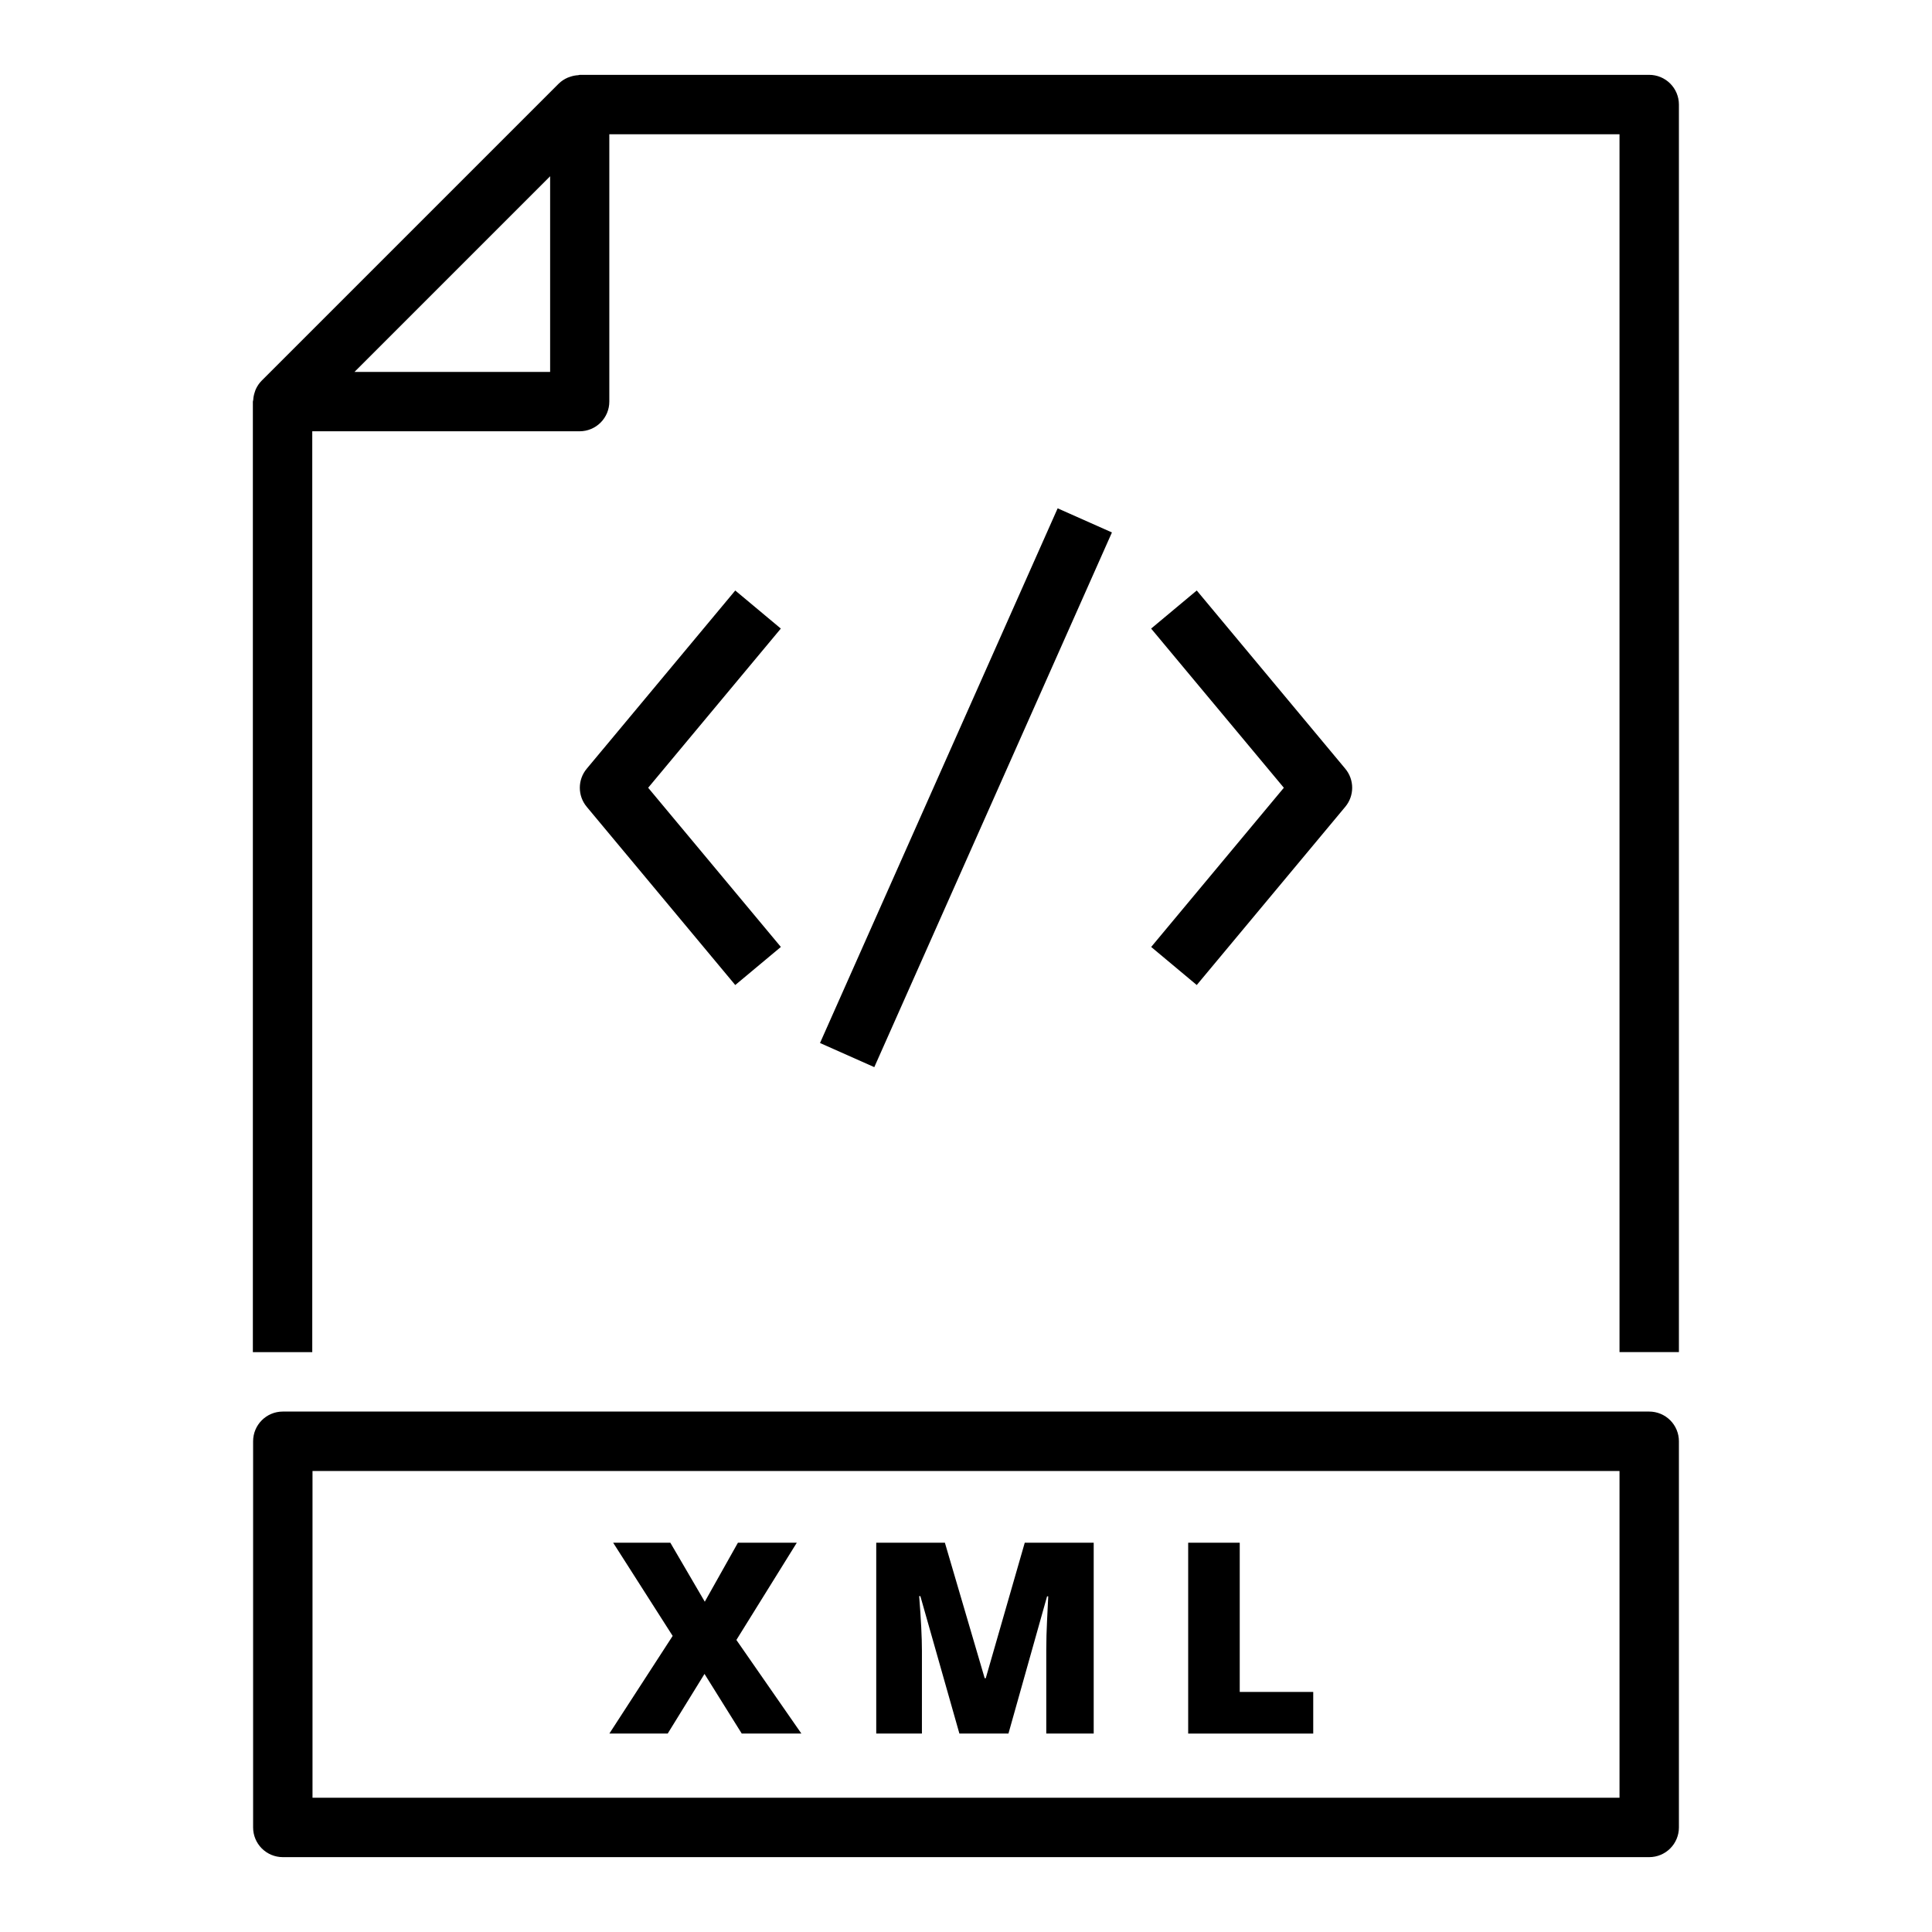 <?xml version="1.0" encoding="UTF-8"?>
<!-- The Best Svg Icon site in the world: iconSvg.co, Visit us! https://iconsvg.co -->
<svg fill="#000000" width="800px" height="800px" version="1.1" viewBox="144 144 512 512" xmlns="http://www.w3.org/2000/svg">
 <g>
  <path d="m588.93 171.71c0-2.09-0.828-4.09-2.305-5.566-1.477-1.477-3.477-2.309-5.566-2.309h-283.39c-0.148 0-0.285 0.078-0.434 0.086v0.004c-0.73 0.039-1.453 0.18-2.141 0.422-0.227 0.078-0.441 0.141-0.66 0.234l-0.004 0.004c-0.875 0.379-1.676 0.91-2.359 1.574l-78.719 78.719h-0.004c-0.66 0.668-1.191 1.449-1.574 2.309-0.109 0.242-0.172 0.488-0.262 0.738h0.004c-0.227 0.652-0.363 1.336-0.402 2.023 0 0.172-0.102 0.324-0.102 0.496v251.89h15.742v-244.04h70.848c2.09 0 4.09-0.828 5.566-2.305 1.477-1.477 2.309-3.477 2.309-5.566v-70.848h267.71v322.75h15.742zm-299.14 70.848h-51.844l51.844-51.848z"/>
  <path d="m338.85 300.49-39.359 47.23c-2.441 2.922-2.441 7.172 0 10.094l39.359 47.23 12.09-10.094-35.168-42.184 35.156-42.188z"/>
  <path d="m361.31 420.41 62.977-141.7 14.387 6.394-62.977 141.7z"/>
  <path d="m461.15 405.04 39.359-47.23c2.441-2.922 2.441-7.172 0-10.094l-39.359-47.23-12.09 10.094 35.172 42.184-35.156 42.188z"/>
  <path d="m588.93 525.95c0-2.086-0.828-4.09-2.305-5.566-1.477-1.473-3.477-2.305-5.566-2.305h-362.11c-4.348 0-7.871 3.523-7.871 7.871v102.34c0 2.086 0.828 4.09 2.305 5.566 1.477 1.473 3.481 2.305 5.566 2.305h362.11c2.09 0 4.09-0.832 5.566-2.305 1.477-1.477 2.305-3.481 2.305-5.566zm-15.742 94.465h-346.37v-86.59h346.37z"/>
  <path d="m320.95 603.41 9.75-15.805 9.867 15.805h15.805l-17.223-24.805 16.012-25.773h-15.602l-8.785 15.637-9.133-15.637h-15.152l15.773 24.703-16.773 25.875z"/>
  <path d="m388.32 581.44c0-3.434-0.242-8.25-0.73-14.453h0.316l10.344 36.426 13-0.004 10.234-36.359h0.309c-0.277 5.512-0.434 8.934-0.465 10.344-0.031 1.41-0.055 2.691-0.055 3.84v22.176h12.57v-50.578h-18.27l-10.336 35.914h-0.285l-10.547-35.914h-18.191v50.578h12.105z"/>
  <path d="m492.02 592.38h-19.477v-39.543h-13.664v50.578h33.141z"/>
 </g>
</svg>